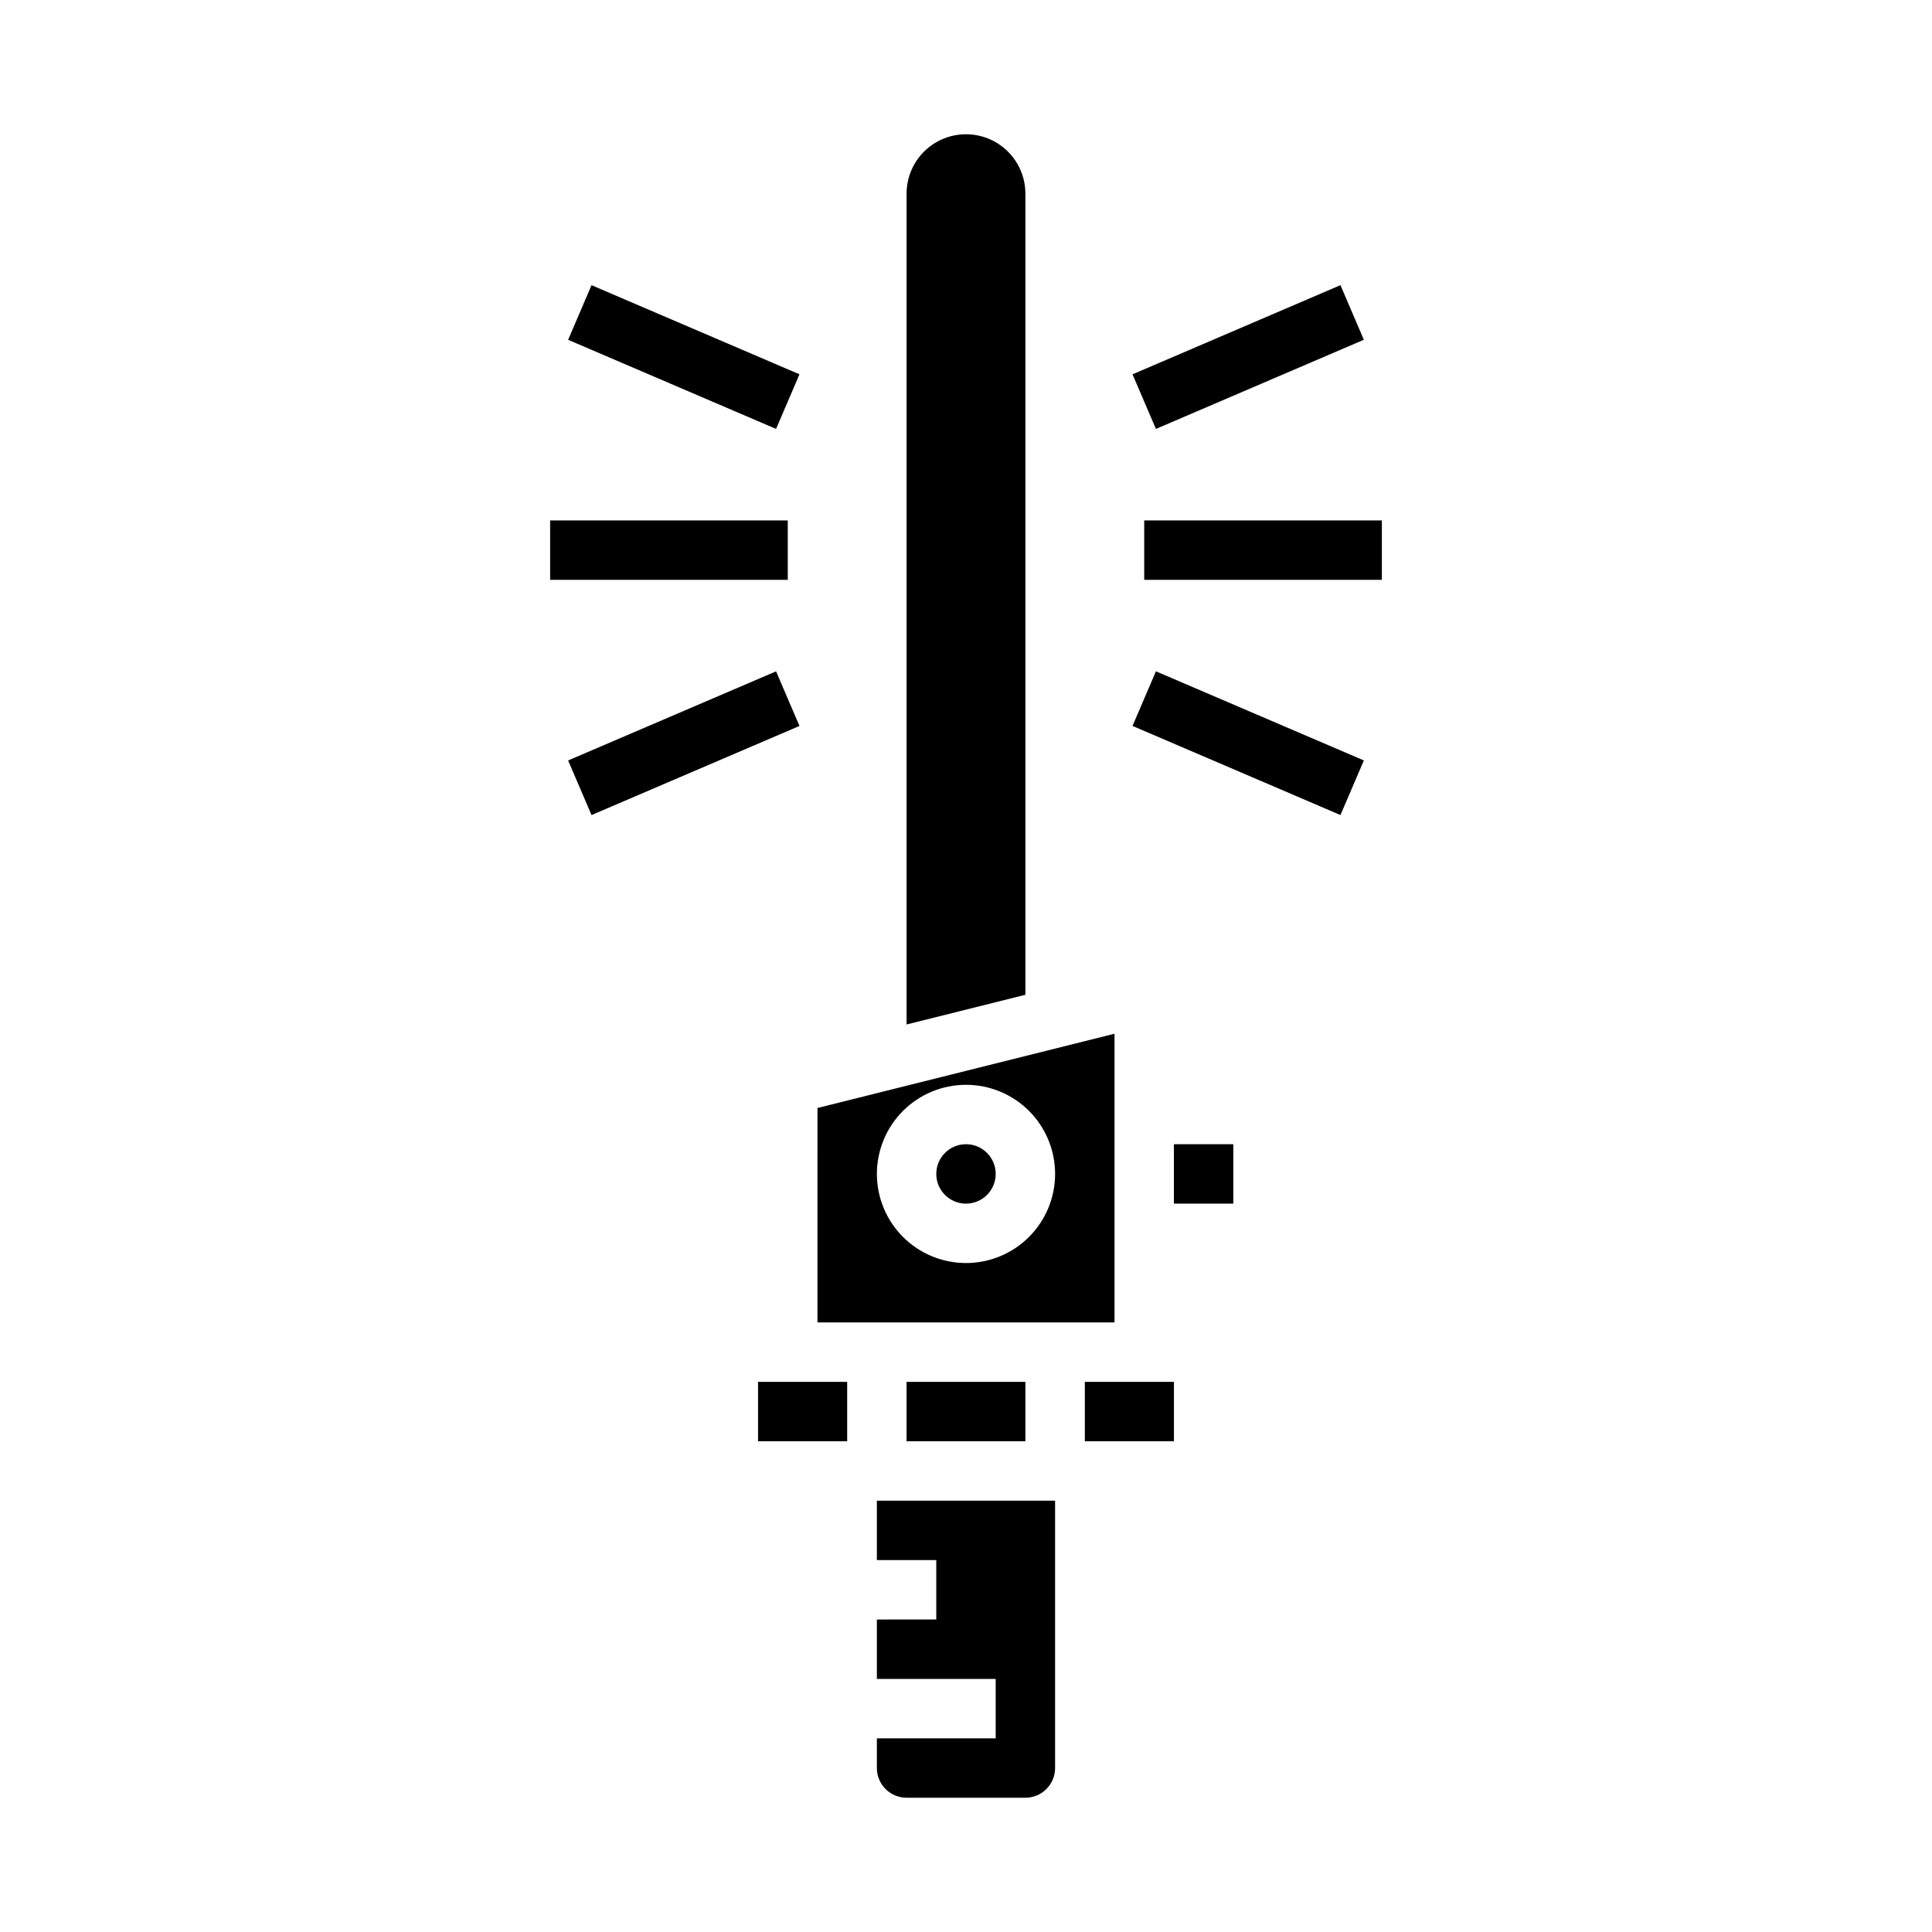 <?xml version="1.0" encoding="UTF-8"?>
<!-- Uploaded to: ICON Repo, www.iconrepo.com, Generator: ICON Repo Mixer Tools -->
<svg fill="#000000" width="800px" height="800px" version="1.1" viewBox="144 144 512 512" xmlns="http://www.w3.org/2000/svg">
 <g>
  <path d="m439.36 417.95-78.719 19.68-0.004 56.828h78.723zm-39.359 60.766c-6.266 0-12.273-2.488-16.699-6.918-4.43-4.43-6.918-10.434-6.918-16.699 0-6.262 2.488-12.27 6.918-16.699 4.426-4.426 10.434-6.914 16.699-6.914 6.262 0 12.27 2.488 16.699 6.914 4.426 4.43 6.914 10.438 6.914 16.699 0 6.266-2.488 12.27-6.914 16.699-4.43 4.43-10.438 6.918-16.699 6.918z"/>
  <path d="m384.25 510.21h31.488v15.742h-31.488z"/>
  <path d="m407.87 455.1c0 4.348-3.523 7.875-7.871 7.875s-7.875-3.527-7.875-7.875c0-4.348 3.527-7.871 7.875-7.871s7.871 3.523 7.871 7.871"/>
  <path d="m415.74 195.32c0-5.625-3-10.82-7.871-13.633s-10.875-2.812-15.746 0-7.871 8.008-7.871 13.633v220.18l31.488-7.871z"/>
  <path d="m344.89 510.21h23.617v15.742h-23.617z"/>
  <path d="m455.1 447.23h15.742v15.742h-15.742z"/>
  <path d="m431.49 510.21h23.617v15.742h-23.617z"/>
  <path d="m376.38 557.44h15.742v15.742l-15.742 0.004v15.742h31.488v15.742l-31.488 0.004v7.871c0 2.09 0.828 4.09 2.305 5.566s3.481 2.305 5.566 2.305h31.488c2.09 0 4.09-0.828 5.566-2.305 1.477-1.477 2.305-3.477 2.305-5.566v-70.848h-47.23z"/>
  <path d="m289.79 281.92h62.977v15.742h-62.977z"/>
  <path d="m294.56 234.05 6.203-14.473 55.105 23.617-6.203 14.473z"/>
  <path d="m294.56 345.53 55.105-23.617 6.203 14.473-55.105 23.617z"/>
  <path d="m447.23 281.92h62.977v15.742h-62.977z"/>
  <path d="m444.13 243.2 55.102-23.629 6.203 14.469-55.102 23.629z"/>
  <path d="m444.13 336.38 6.203-14.473 55.105 23.617-6.203 14.473z"/>
 </g>
</svg>